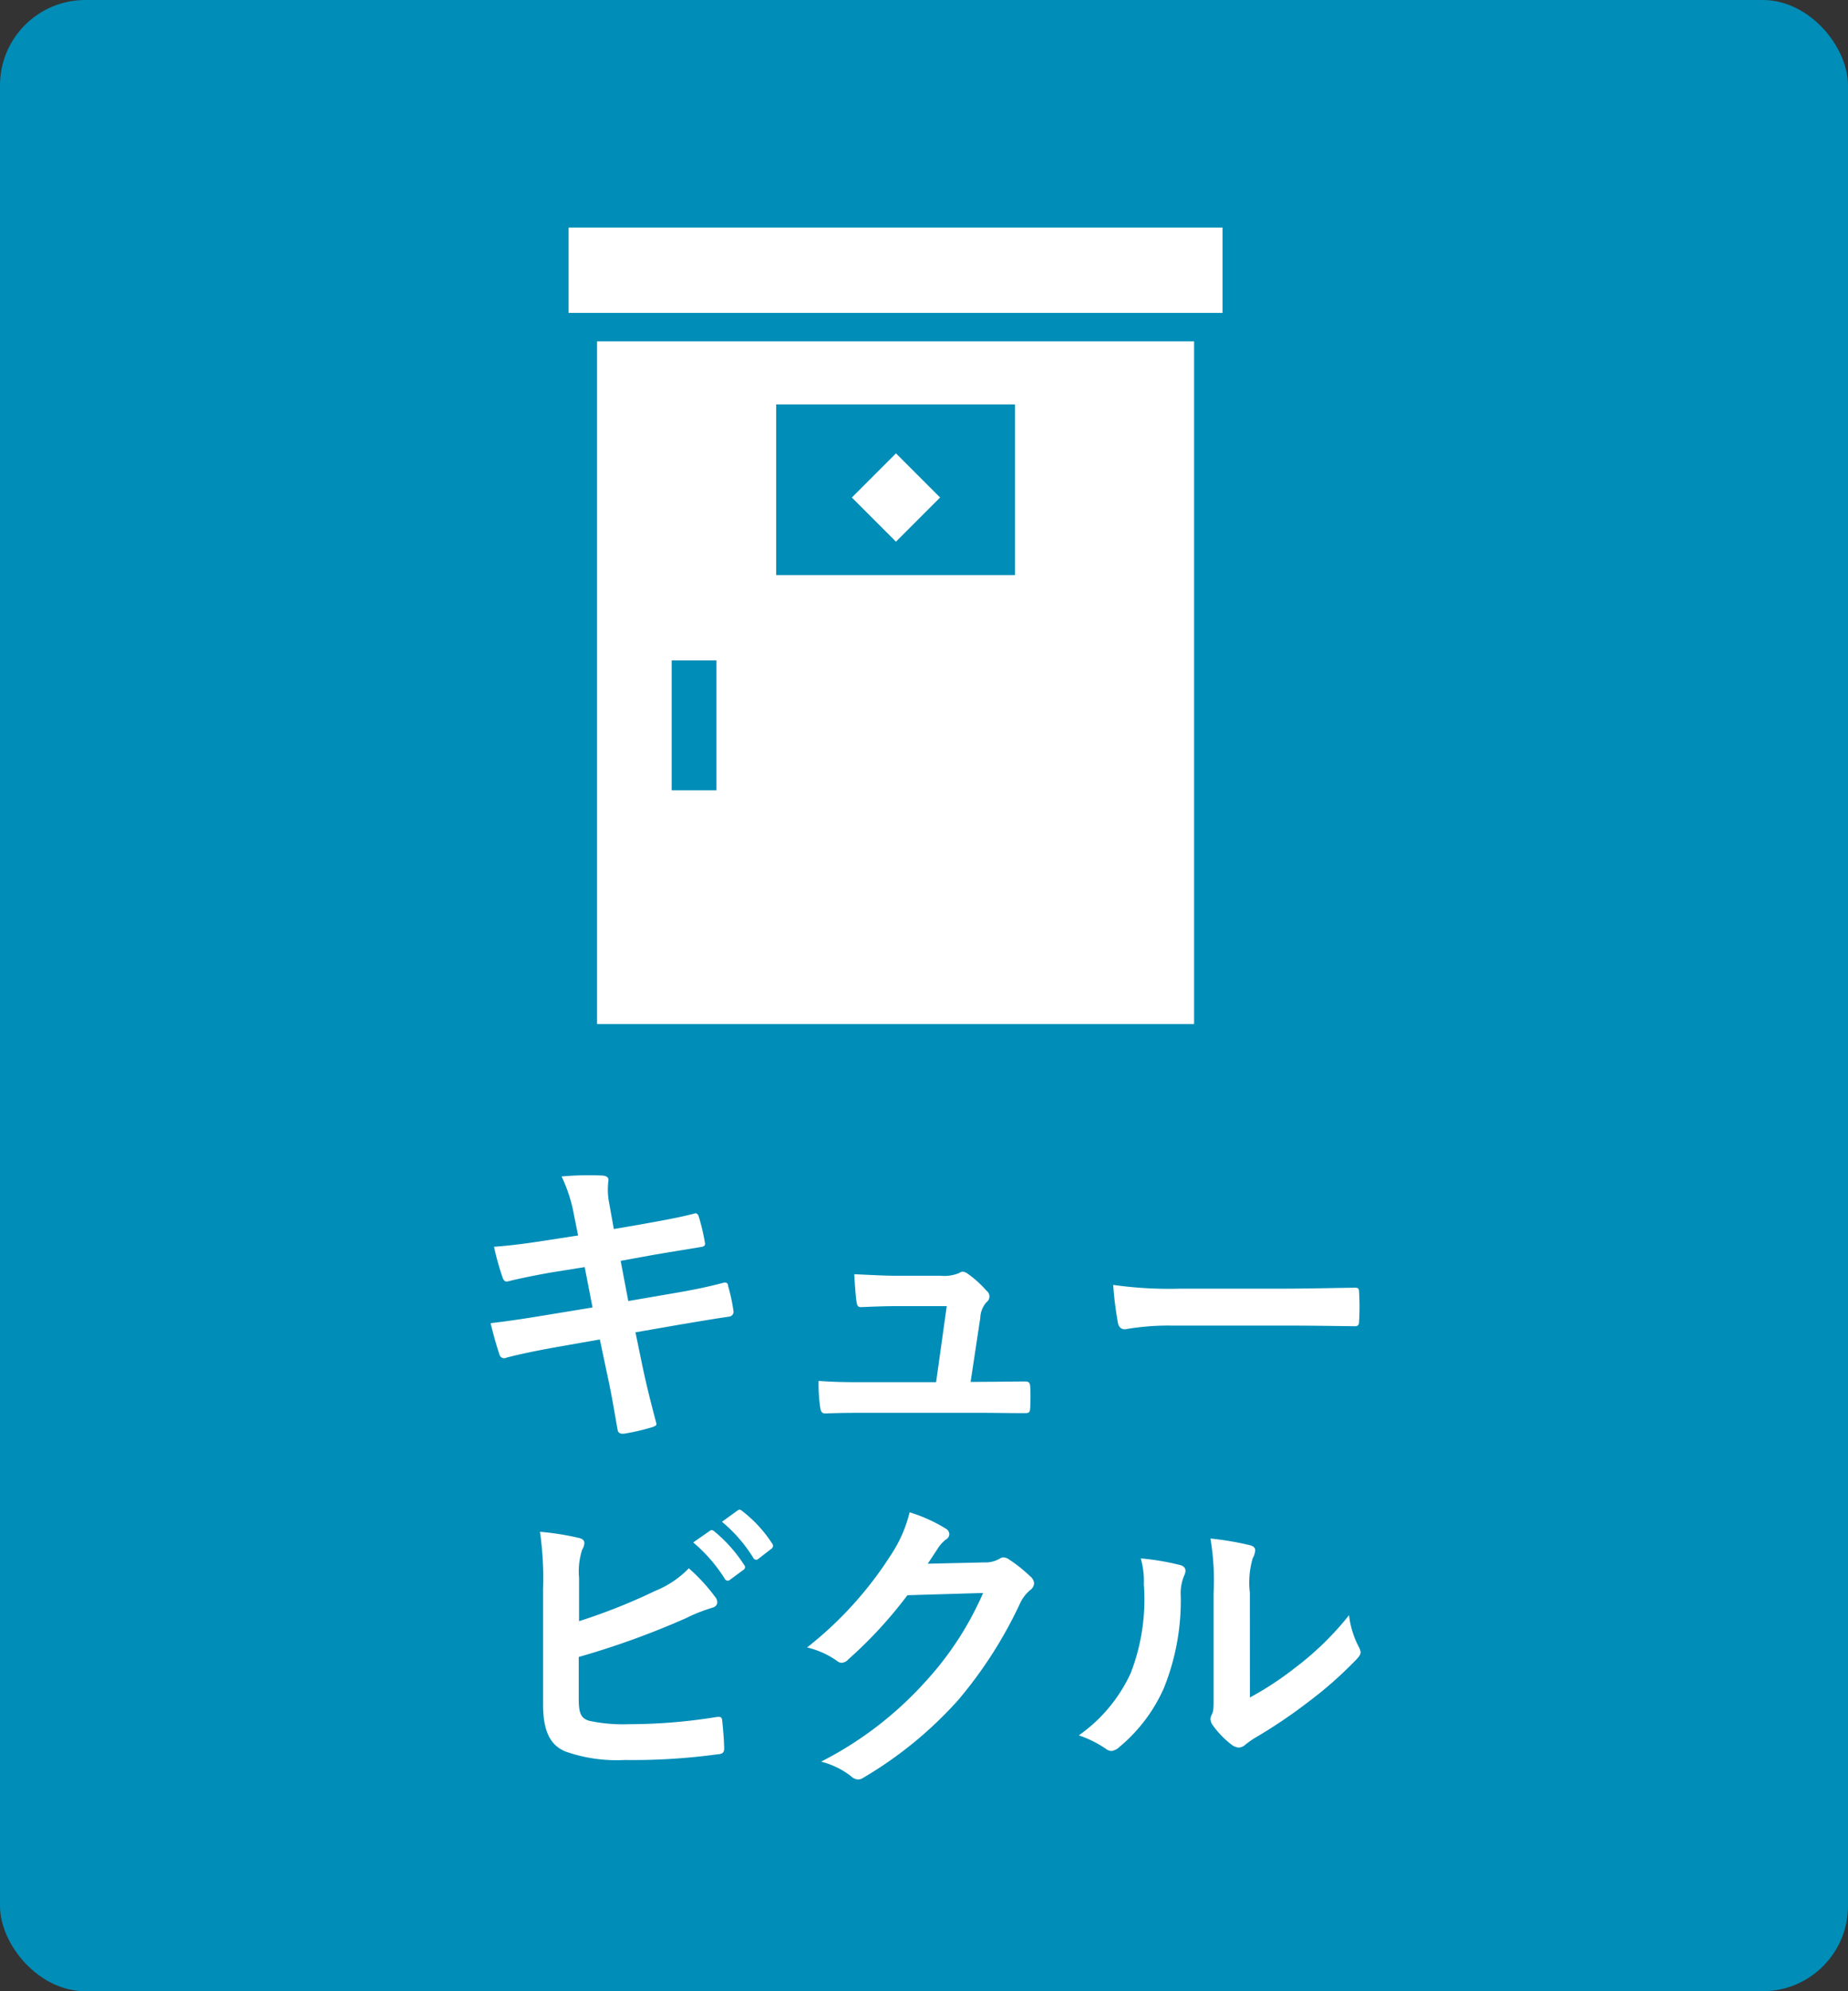 <svg xmlns="http://www.w3.org/2000/svg" width="65" height="70" viewBox="0 0 65 70">
  <rect x="0" y="0" width="65" height="70" fill="#333333" stroke="none"/>
  <g id="Group_3612" data-name="Group 3612" transform="translate(-950 -1179)">
    <rect id="Rectangle_807" data-name="Rectangle 807" width="65" height="70" rx="3" transform="translate(950 1179)" fill="#008DB7"/>
    <path id="Path_8433" data-name="Path 8433" d="M15.334,3.433l-1,.154c-.759.121-1.364.2-1.958.242a9.333,9.333,0,0,0,.308,1.1c.044.11.1.143.209.11.3-.077,1.034-.231,1.639-.33l1.034-.165.275,1.419-1.54.253c-.792.132-1.375.22-2.046.3.088.352.2.77.308,1.089a.173.173,0,0,0,.253.121c.418-.11,1.034-.242,1.782-.374l1.5-.264.275,1.3c.154.7.275,1.474.352,1.881.011.088.077.143.22.132a7.482,7.482,0,0,0,1-.231c.1-.033.154-.066.143-.121-.143-.55-.33-1.254-.484-1.991l-.253-1.221,1.518-.264c.781-.132,1.441-.242,1.771-.286A.174.174,0,0,0,20.8,6.1a6.171,6.171,0,0,0-.187-.88c-.011-.11-.044-.154-.187-.121-.407.11-.946.231-1.727.363l-1.6.275L16.83,4.324l.968-.176c.55-.1,1.331-.22,1.837-.308.11-.011.165-.044.165-.121a7.58,7.58,0,0,0-.22-.946c-.022-.077-.066-.121-.121-.121-.572.154-1.342.286-1.969.4l-.9.154-.165-.924a2.393,2.393,0,0,1-.022-.792c0-.11-.077-.154-.22-.165a10.348,10.348,0,0,0-1.43.033,5.311,5.311,0,0,1,.44,1.375ZM29.139,8.581l.341-2.255a.873.873,0,0,1,.22-.55.248.248,0,0,0,0-.4,3.793,3.793,0,0,0-.671-.605.348.348,0,0,0-.165-.066.2.2,0,0,0-.121.044,1.337,1.337,0,0,1-.649.1H26.576c-.462,0-.792-.022-1.529-.055.022.363.044.715.077.946.022.187.066.22.2.209.286-.011.781-.033,1.21-.033H28.3l-.374,2.673H25.377c-.55,0-.957,0-1.584-.044a5.627,5.627,0,0,0,.055.924c.022.165.066.22.187.22.539-.022.968-.022,1.419-.022H29.5c.506,0,1.034.011,1.529.011.165,0,.2-.011.209-.22s.011-.484,0-.693c-.011-.176-.055-.209-.242-.2-.418,0-.9.011-1.342.011ZM40.15,6.6c.814,0,1.628.011,2.453.022.154.011.2-.033.2-.165a8.108,8.108,0,0,0,0-1.034c0-.132-.033-.165-.2-.154-.847.011-1.694.033-2.53.033H36.531a14.132,14.132,0,0,1-2.376-.132A11.939,11.939,0,0,0,34.32,6.5c.033.165.121.231.253.231A8.8,8.8,0,0,1,36.19,6.6ZM15.367,15.466a2.507,2.507,0,0,1,.11-.99.48.48,0,0,0,.077-.231c0-.077-.044-.143-.176-.176a9.417,9.417,0,0,0-1.386-.22,11.425,11.425,0,0,1,.11,2.013v4.059c0,.9.231,1.419.781,1.65a5.417,5.417,0,0,0,2.09.3,22,22,0,0,0,3.267-.2c.165-.011.231-.055.231-.2,0-.231-.033-.649-.066-.957-.011-.132-.033-.176-.2-.154a19.409,19.409,0,0,1-3.1.253,5.636,5.636,0,0,1-1.386-.121c-.286-.088-.363-.264-.363-.781V18.249a28.859,28.859,0,0,0,3.773-1.364,5.842,5.842,0,0,1,.913-.363c.132-.033.187-.11.187-.2a.319.319,0,0,0-.088-.2,6.311,6.311,0,0,0-.913-.99,3.414,3.414,0,0,1-1.177.792,20.663,20.663,0,0,1-2.684,1.067Zm4.015-1.243A5.458,5.458,0,0,1,20.493,15.5a.115.115,0,0,0,.187.033l.462-.341a.111.111,0,0,0,.033-.176,5.063,5.063,0,0,0-1.045-1.177c-.066-.055-.11-.066-.165-.022Zm1.012-.726a5.2,5.2,0,0,1,1.1,1.265.113.113,0,0,0,.187.033l.44-.341a.127.127,0,0,0,.033-.2,4.594,4.594,0,0,0-1.045-1.133c-.066-.055-.1-.066-.165-.022Zm7.238,1.474c.132-.2.242-.363.363-.55a1.194,1.194,0,0,1,.275-.3.219.219,0,0,0,.121-.187.23.23,0,0,0-.11-.187,5.411,5.411,0,0,0-1.287-.583,4.7,4.7,0,0,1-.649,1.485,13.048,13.048,0,0,1-2.959,3.267,2.984,2.984,0,0,1,1.056.473.264.264,0,0,0,.165.066.342.342,0,0,0,.231-.121,15.32,15.32,0,0,0,2.079-2.255L29.579,16a11.207,11.207,0,0,1-2.035,3.124,12.672,12.672,0,0,1-3.663,2.805,2.9,2.9,0,0,1,1.045.506.388.388,0,0,0,.253.121.3.3,0,0,0,.176-.055A13.972,13.972,0,0,0,28.7,19.767a15.161,15.161,0,0,0,2.178-3.4,1.325,1.325,0,0,1,.363-.473.317.317,0,0,0,.132-.231.356.356,0,0,0-.143-.253,5.074,5.074,0,0,0-.748-.594.319.319,0,0,0-.176-.066.221.221,0,0,0-.143.044,1.021,1.021,0,0,1-.55.132ZM38.962,16a3.043,3.043,0,0,1,.1-1.221.7.7,0,0,0,.088-.275c0-.088-.055-.154-.2-.187a10.5,10.5,0,0,0-1.375-.231A8.783,8.783,0,0,1,37.686,16v3.443c0,.561.011.693-.066.836a.338.338,0,0,0-.044.165.439.439,0,0,0,.1.231,3.176,3.176,0,0,0,.66.671.469.469,0,0,0,.231.088.349.349,0,0,0,.22-.088,3.653,3.653,0,0,1,.319-.231,18.267,18.267,0,0,0,1.958-1.32,13.9,13.9,0,0,0,1.628-1.441c.121-.121.165-.2.165-.275a.548.548,0,0,0-.066-.187,3.171,3.171,0,0,1-.341-1.111,10.556,10.556,0,0,1-1.925,1.87,11.183,11.183,0,0,1-1.562,1.023Zm-3.839-1.221a2.959,2.959,0,0,1,.11.924,7.167,7.167,0,0,1-.462,3.113,5.461,5.461,0,0,1-1.826,2.189,3.9,3.9,0,0,1,.935.462.374.374,0,0,0,.209.088.5.5,0,0,0,.286-.143,5.667,5.667,0,0,0,1.562-2.068,8.233,8.233,0,0,0,.594-3.234,1.587,1.587,0,0,1,.132-.748c.066-.154.044-.286-.143-.341A8.893,8.893,0,0,0,35.123,14.784Z" transform="translate(955 1219)" fill="#fff"/>
    <g id="Group_3565" data-name="Group 3565">
      <rect id="Rectangle_806" data-name="Rectangle 806" width="45" height="34" transform="translate(960 1184)" fill="none"/>
      <g id="Group_3542" data-name="Group 3542" transform="translate(-236.388 -75.111)">
        <rect id="Rectangle_788" data-name="Rectangle 788" width="23" height="3" transform="translate(1206.388 1262.111)" fill="#fff"/>
        <path id="Subtraction_4" data-name="Subtraction 4" d="M21,24H0V0H21V24ZM2.625,11.217v4.565H4.2V11.217Zm3.675-9v6h8.4v-6Z" transform="translate(1207.388 1266.111)" fill="#fff"/>
        <rect id="Rectangle_792" data-name="Rectangle 792" width="2.195" height="2.195" transform="translate(1216.35 1271.601) rotate(-45)" fill="#fff"/>
      </g>
    </g>
  </g>
</svg>
